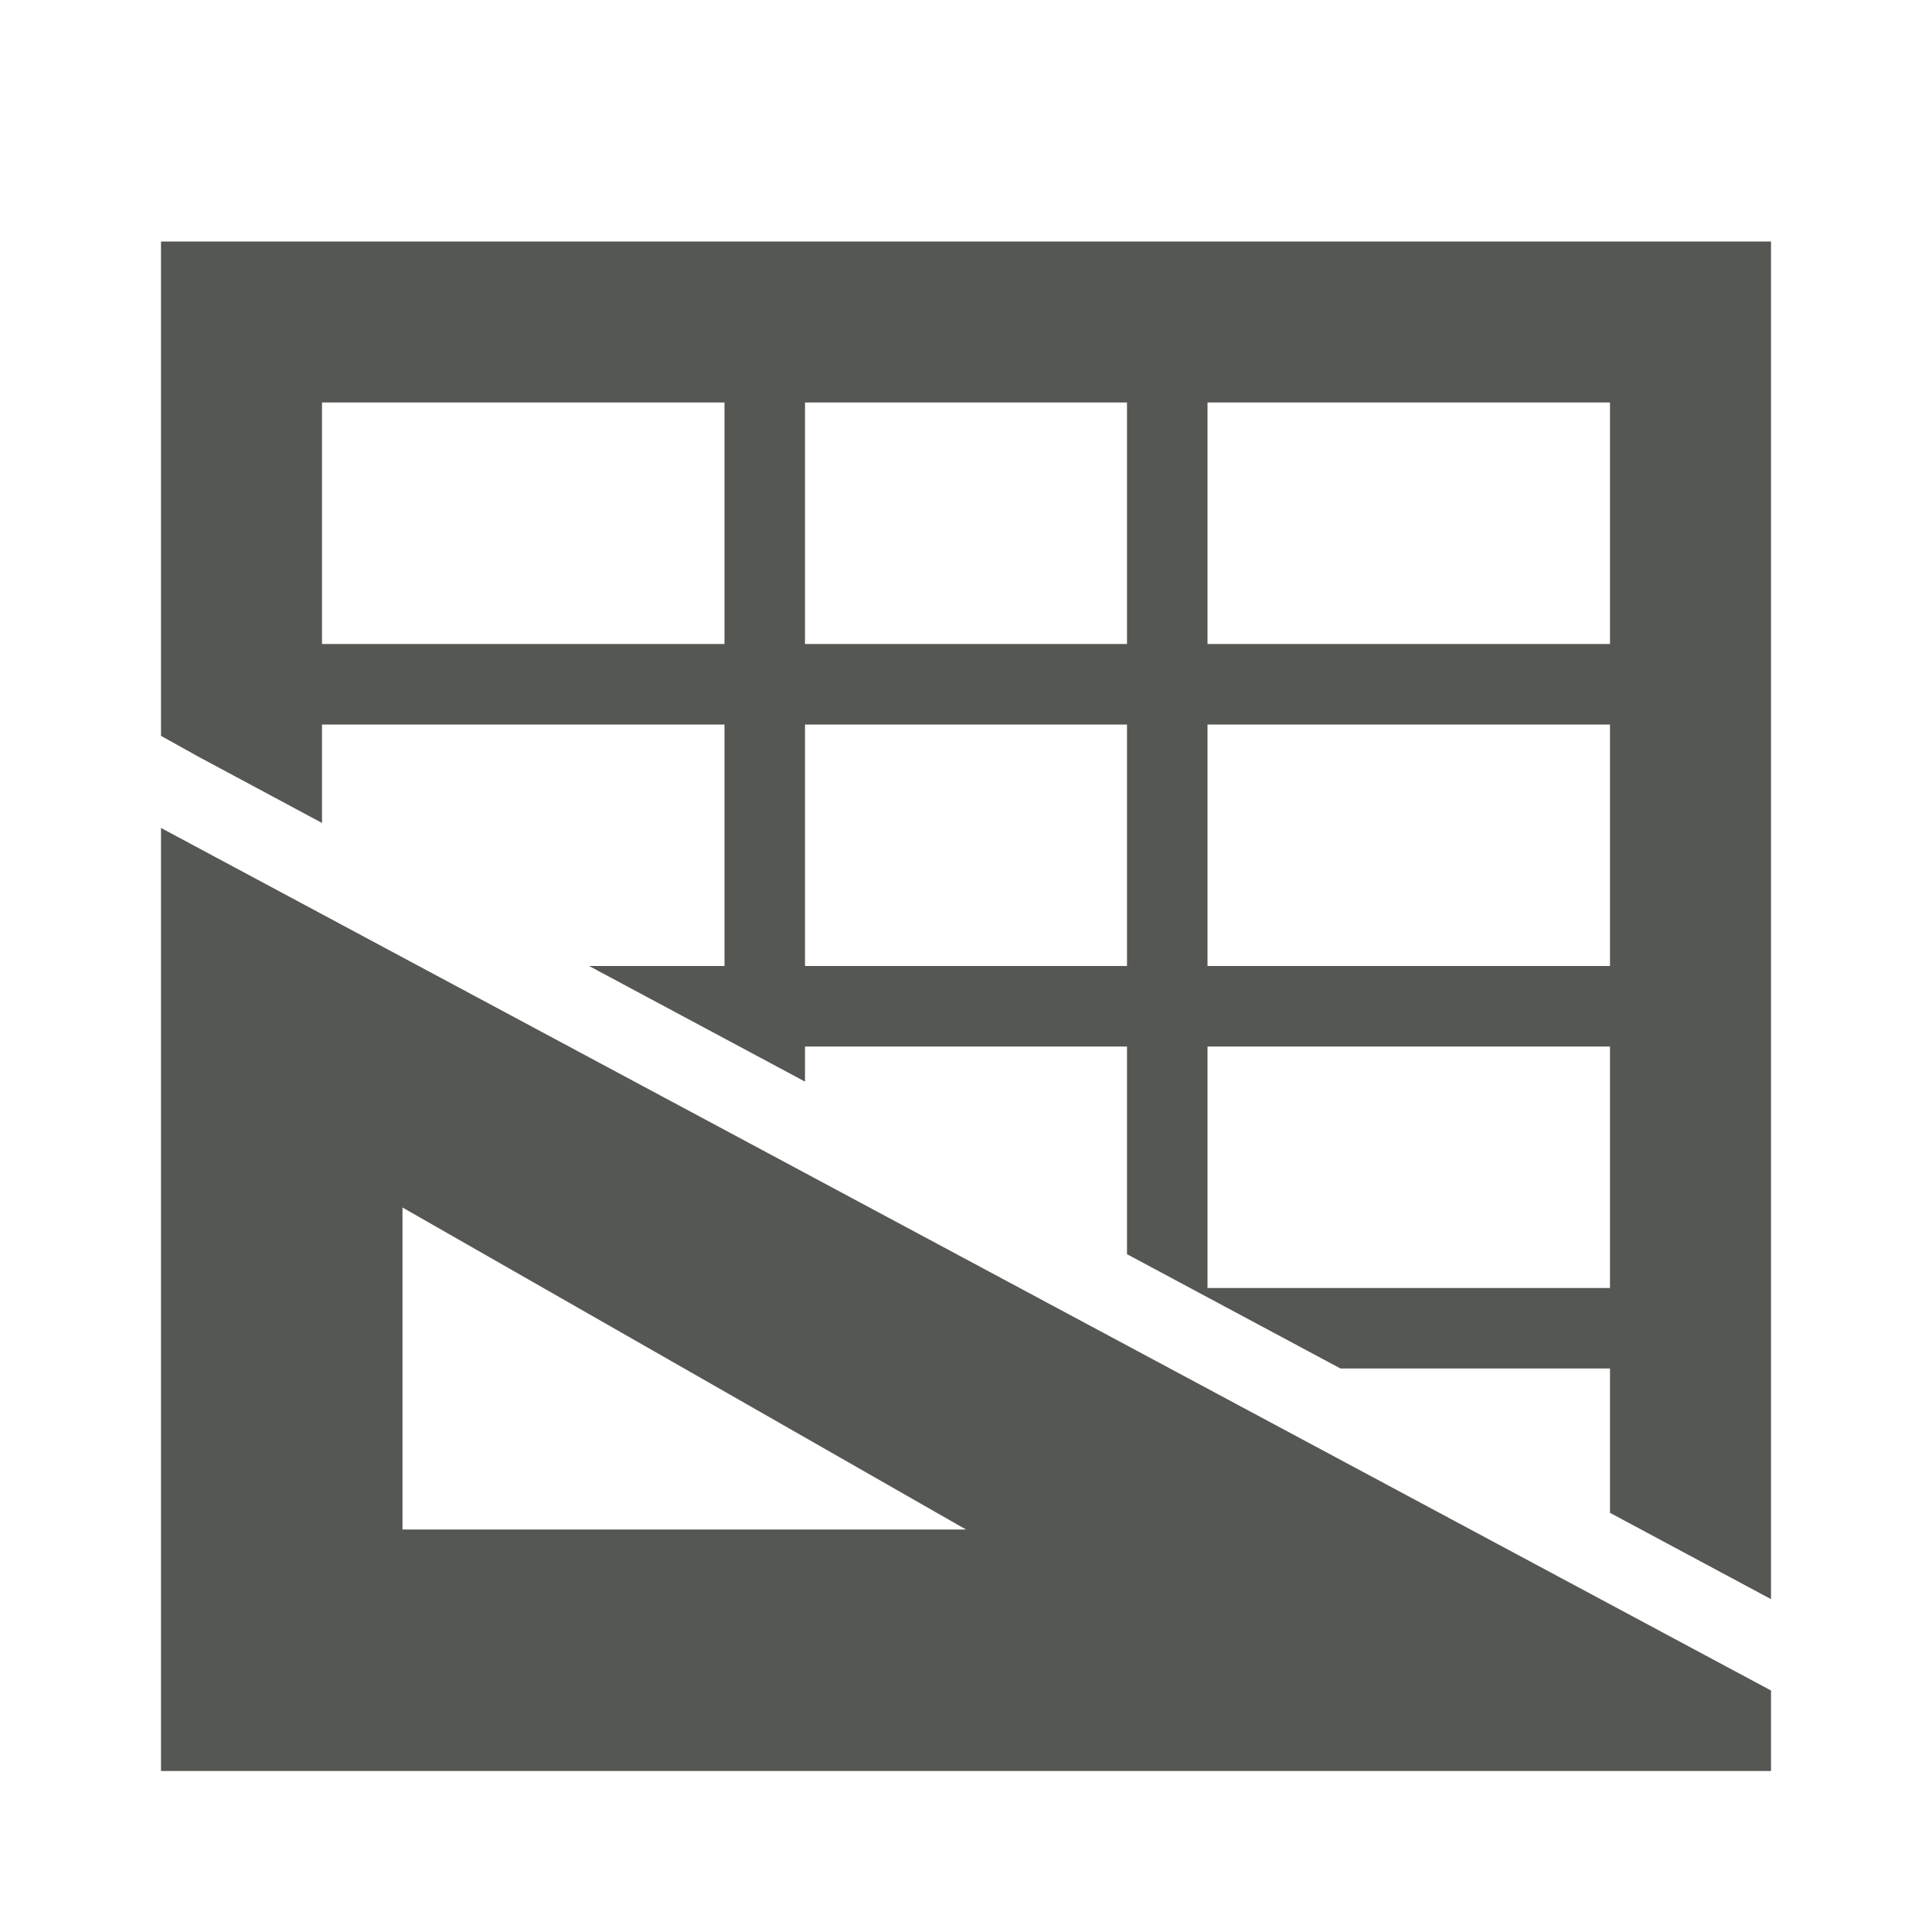 <svg xmlns="http://www.w3.org/2000/svg" viewBox="0 0 24 24">
  <path
     style="fill:#555753"
     d="M 2 3 L 2 9.141 L 2.469 9.402 L 4 10.223 L 4 9 L 9 9 L 9 12 L 7.318 12 L 10 13.436 L 10 13 L 14 13 L 14 15.58 L 16.652 17 L 20 17 L 20 18.793 L 22 19.865 L 22 3 L 2 3 z M 4 5 L 9 5 L 9 8 L 4 8 L 4 5 z M 10 5 L 14 5 L 14 8 L 10 8 L 10 5 z M 15 5 L 20 5 L 20 8 L 15 8 L 15 5 z M 10 9 L 14 9 L 14 12 L 10 12 L 10 9 z M 15 9 L 20 9 L 20 12 L 15 12 L 15 9 z M 2 10.285 L 2 22 L 22 22 L 22 21 L 2 10.285 z M 15 13 L 20 13 L 20 16 L 15 16 L 15 13 z M 5 15 L 12 19 L 5 19 L 5 15 z "
     />
</svg>
